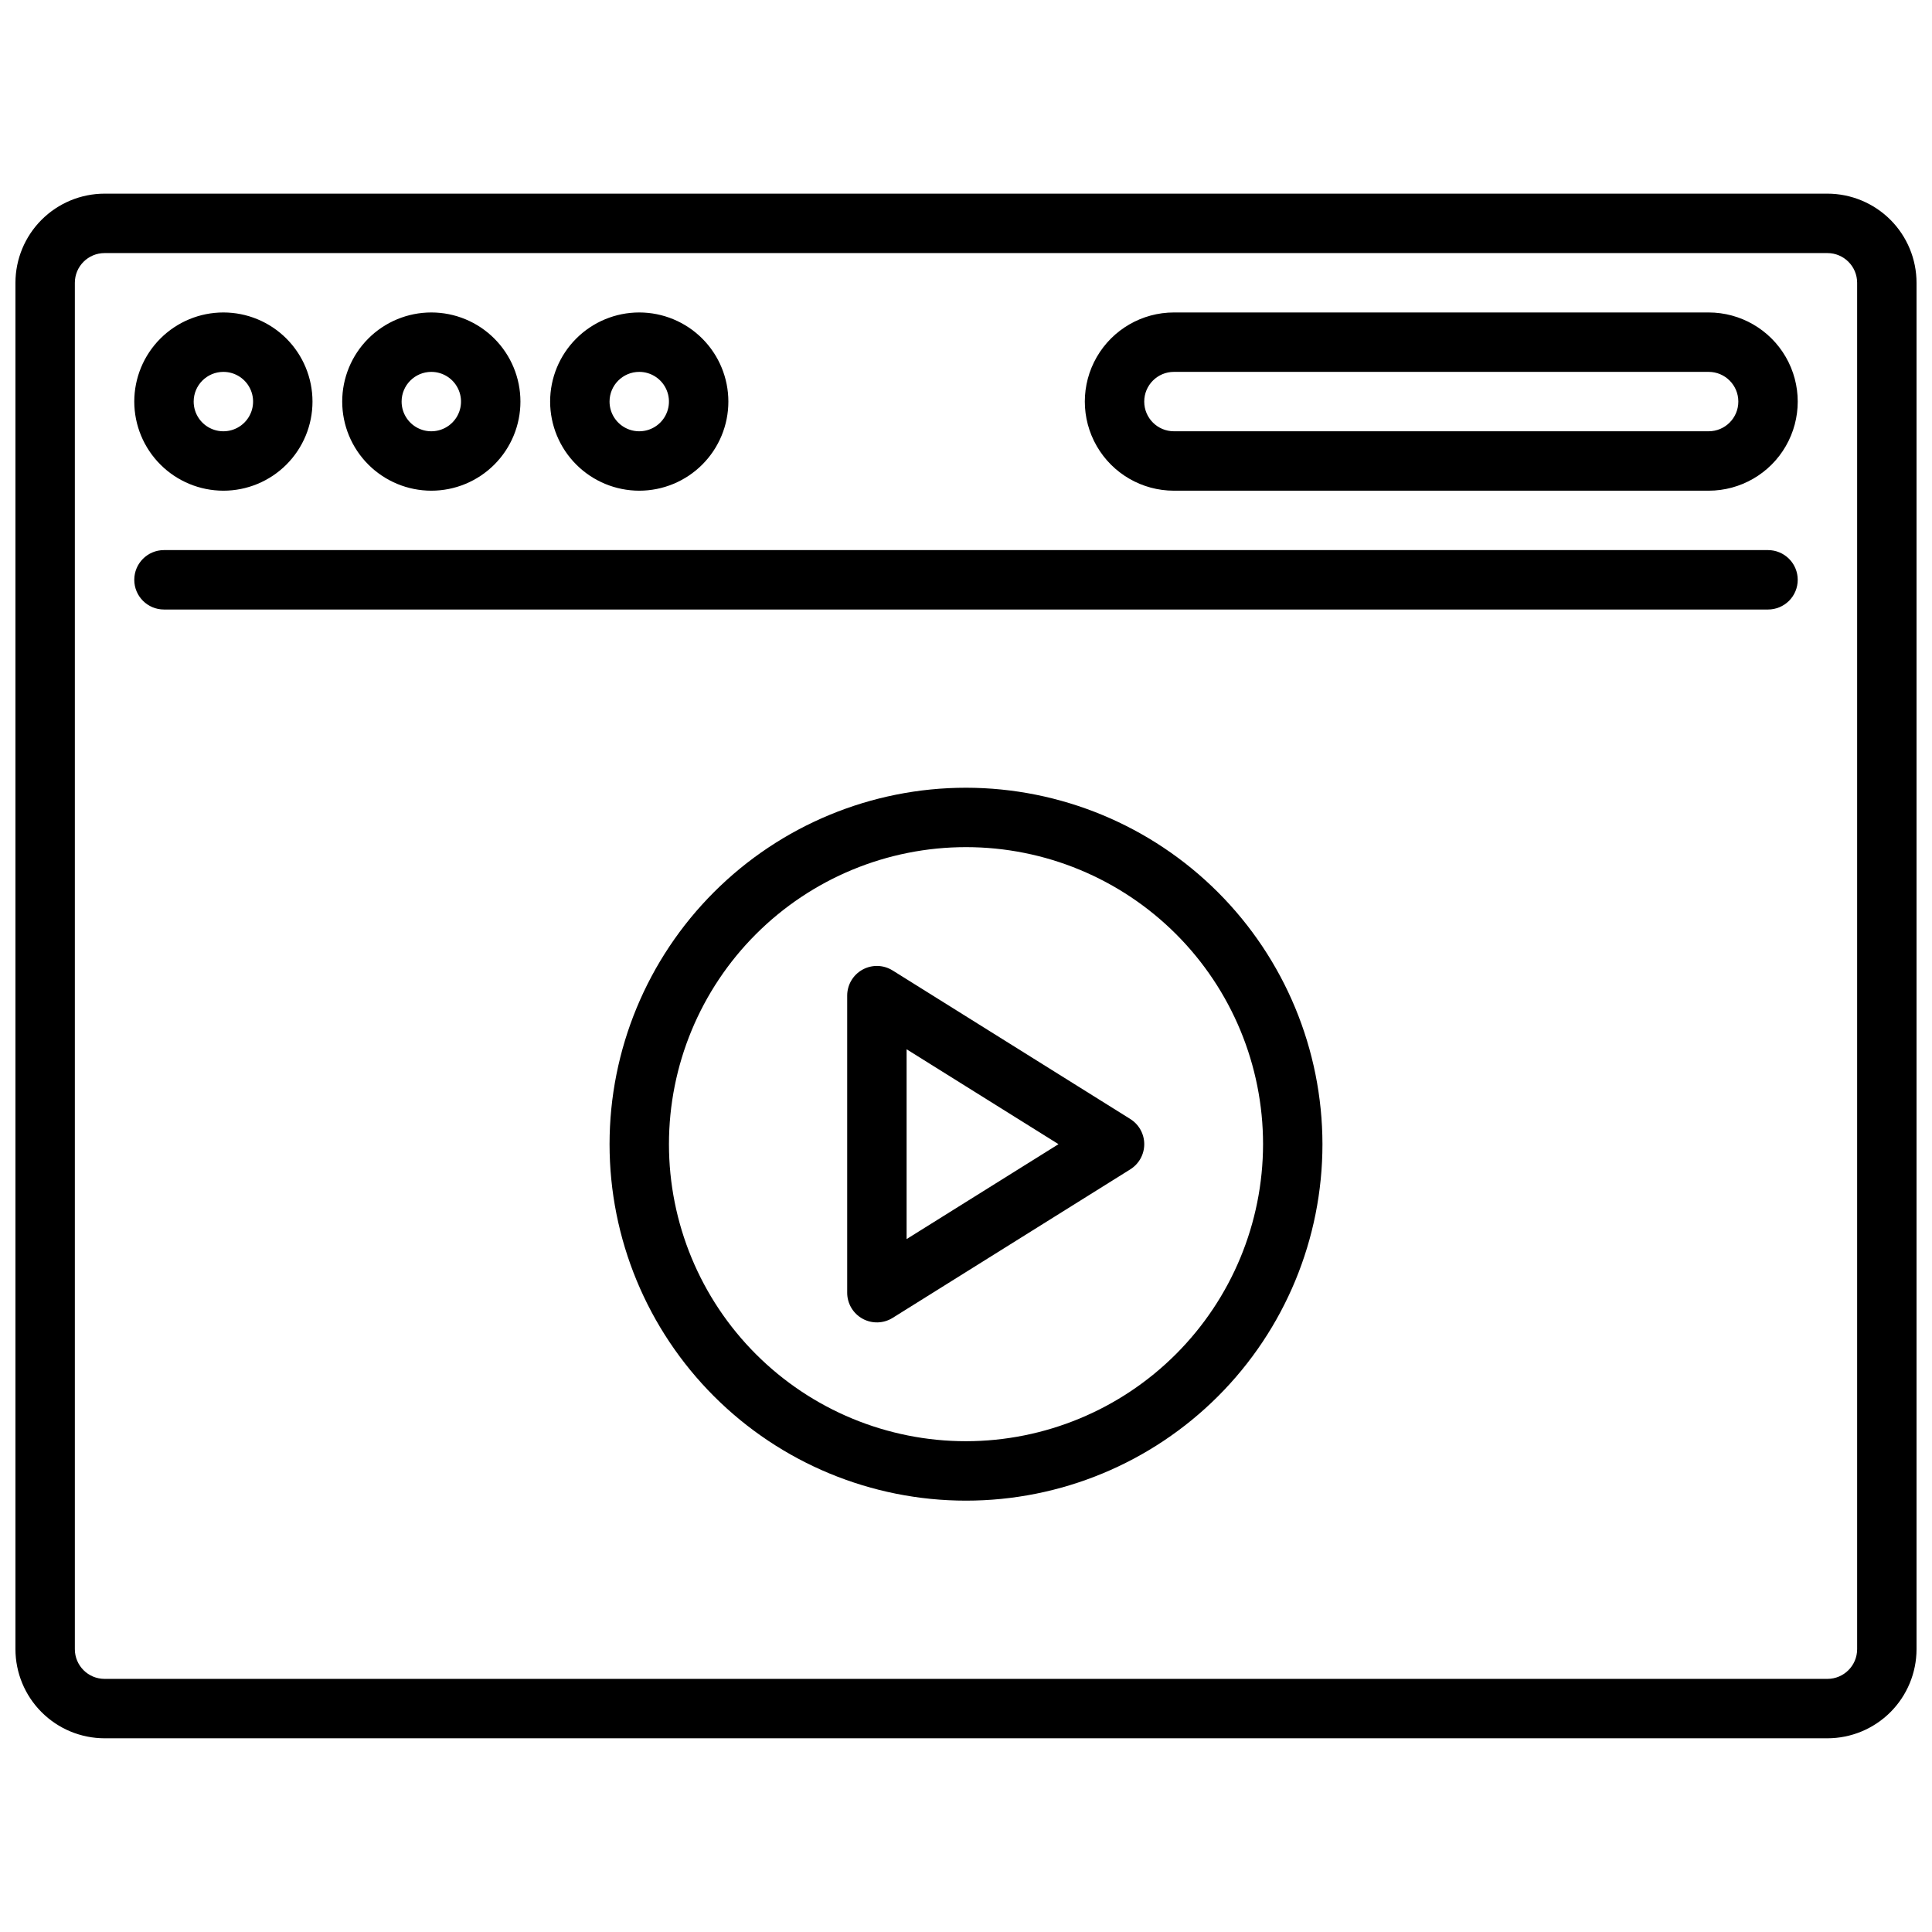 <?xml version="1.0" encoding="UTF-8"?>
<!-- Uploaded to: SVG Repo, www.svgrepo.com, Generator: SVG Repo Mixer Tools -->
<svg width="800px" height="800px" version="1.1" viewBox="144 144 512 512" xmlns="http://www.w3.org/2000/svg">
 <defs>
  <clipPath id="a">
   <path d="m148.09 195h503.81v410h-503.81z"/>
  </clipPath>
 </defs>
 <g clip-path="url(#a)">
  <path d="m628.29 195.32h-456.58c-6.262 0.008-12.266 2.5-16.691 6.926-4.43 4.43-6.918 10.43-6.926 16.691v362.11c0.008 6.262 2.496 12.266 6.926 16.691 4.426 4.43 10.43 6.918 16.691 6.926h456.58c6.258-0.008 12.262-2.496 16.691-6.926 4.426-4.426 6.914-10.43 6.922-16.691v-362.11c-0.008-6.262-2.496-12.262-6.922-16.691-4.43-4.426-10.434-6.918-16.691-6.926zm7.871 385.73c-0.004 4.348-3.527 7.867-7.871 7.871h-456.58c-4.348-0.004-7.871-3.523-7.875-7.871v-362.11c0.004-4.344 3.527-7.867 7.875-7.871h456.58c4.344 0.004 7.867 3.527 7.871 7.871zm-432.96-307.01c6.262 0 12.27-2.488 16.699-6.918 4.426-4.43 6.914-10.434 6.914-16.699 0-6.262-2.488-12.27-6.914-16.699-4.43-4.43-10.438-6.918-16.699-6.918-6.266 0-12.273 2.488-16.699 6.918-4.43 4.43-6.918 10.438-6.918 16.699 0.008 6.262 2.496 12.266 6.926 16.691 4.426 4.43 10.43 6.918 16.691 6.926zm0-31.488c3.184 0 6.055 1.918 7.273 4.859 1.215 2.941 0.543 6.328-1.707 8.578-2.254 2.25-5.637 2.926-8.582 1.707-2.941-1.219-4.859-4.09-4.859-7.273 0.004-4.344 3.527-7.867 7.875-7.871zm55.105 31.488h-0.004c6.266 0 12.273-2.488 16.699-6.918 4.43-4.43 6.918-10.434 6.918-16.699 0-6.262-2.488-12.27-6.918-16.699-4.426-4.43-10.434-6.918-16.699-6.918-6.262 0-12.27 2.488-16.699 6.918-4.426 4.43-6.914 10.438-6.914 16.699 0.004 6.262 2.496 12.266 6.922 16.691 4.43 4.43 10.43 6.918 16.691 6.926zm0-31.488h-0.004c3.184 0 6.055 1.918 7.273 4.859 1.219 2.941 0.547 6.328-1.707 8.578-2.25 2.25-5.637 2.926-8.578 1.707-2.941-1.219-4.859-4.09-4.859-7.273 0.004-4.344 3.527-7.867 7.871-7.871zm55.105 31.488h-0.004c6.262 0 12.27-2.488 16.699-6.918 4.43-4.43 6.918-10.434 6.918-16.699 0-6.262-2.488-12.27-6.918-16.699-4.43-4.43-10.438-6.918-16.699-6.918s-12.27 2.488-16.699 6.918c-4.43 4.43-6.918 10.438-6.918 16.699 0.008 6.262 2.5 12.266 6.926 16.691 4.426 4.43 10.43 6.918 16.691 6.926zm0-31.488h-0.004c3.184 0 6.055 1.918 7.273 4.859 1.219 2.941 0.543 6.328-1.707 8.578s-5.637 2.926-8.578 1.707c-2.941-1.219-4.859-4.09-4.859-7.273 0.004-4.344 3.523-7.867 7.871-7.871zm307.01 55.105h-0.004c0 2.086-0.828 4.09-2.305 5.566-1.477 1.473-3.477 2.305-5.566 2.305h-425.09c-4.348 0-7.871-3.523-7.871-7.871 0-4.348 3.523-7.875 7.871-7.875h425.09c2.09 0 4.09 0.832 5.566 2.309 1.477 1.473 2.305 3.477 2.305 5.566zm-23.617-70.848-141.7-0.004c-8.438 0-16.23 4.504-20.449 11.809-4.219 7.309-4.219 16.309 0 23.617 4.219 7.309 12.012 11.809 20.449 11.809h141.7c8.434 0 16.23-4.5 20.449-11.809 4.219-7.309 4.219-16.309 0-23.617-4.219-7.305-12.016-11.809-20.449-11.809zm0 31.488-141.7-0.004c-4.348 0-7.871-3.523-7.871-7.871 0-4.348 3.523-7.871 7.871-7.871h141.7c4.348 0 7.871 3.523 7.871 7.871 0 4.348-3.523 7.871-7.871 7.871zm-196.8 94.461c-25.055 0-49.082 9.953-66.797 27.668s-27.668 41.742-27.668 66.797c0 25.055 9.953 49.082 27.668 66.797s41.742 27.668 66.797 27.668c25.051 0 49.078-9.953 66.793-27.668 17.719-17.715 27.668-41.742 27.668-66.797-0.027-25.043-9.988-49.055-27.695-66.766-17.711-17.711-41.723-27.672-66.766-27.699zm0 173.18c-20.879 0-40.902-8.293-55.664-23.055-14.766-14.762-23.059-34.785-23.059-55.664 0-20.879 8.293-40.902 23.059-55.664 14.762-14.762 34.785-23.055 55.664-23.055 20.875 0 40.898 8.293 55.664 23.055 14.762 14.762 23.055 34.785 23.055 55.664-0.023 20.871-8.324 40.879-23.082 55.637-14.758 14.758-34.77 23.059-55.637 23.082zm43.531-85.395-62.977-39.359v0.004c-2.426-1.523-5.484-1.605-7.988-0.219-2.508 1.391-4.059 4.027-4.055 6.891v78.719c-0.004 2.863 1.551 5.5 4.055 6.887 2.504 1.387 5.562 1.305 7.988-0.211l62.977-39.359v-0.004c2.301-1.434 3.703-3.957 3.703-6.672 0-2.715-1.402-5.234-3.703-6.672zm-59.277 31.828v-50.305l40.254 25.152z"/>
 </g>
</svg>